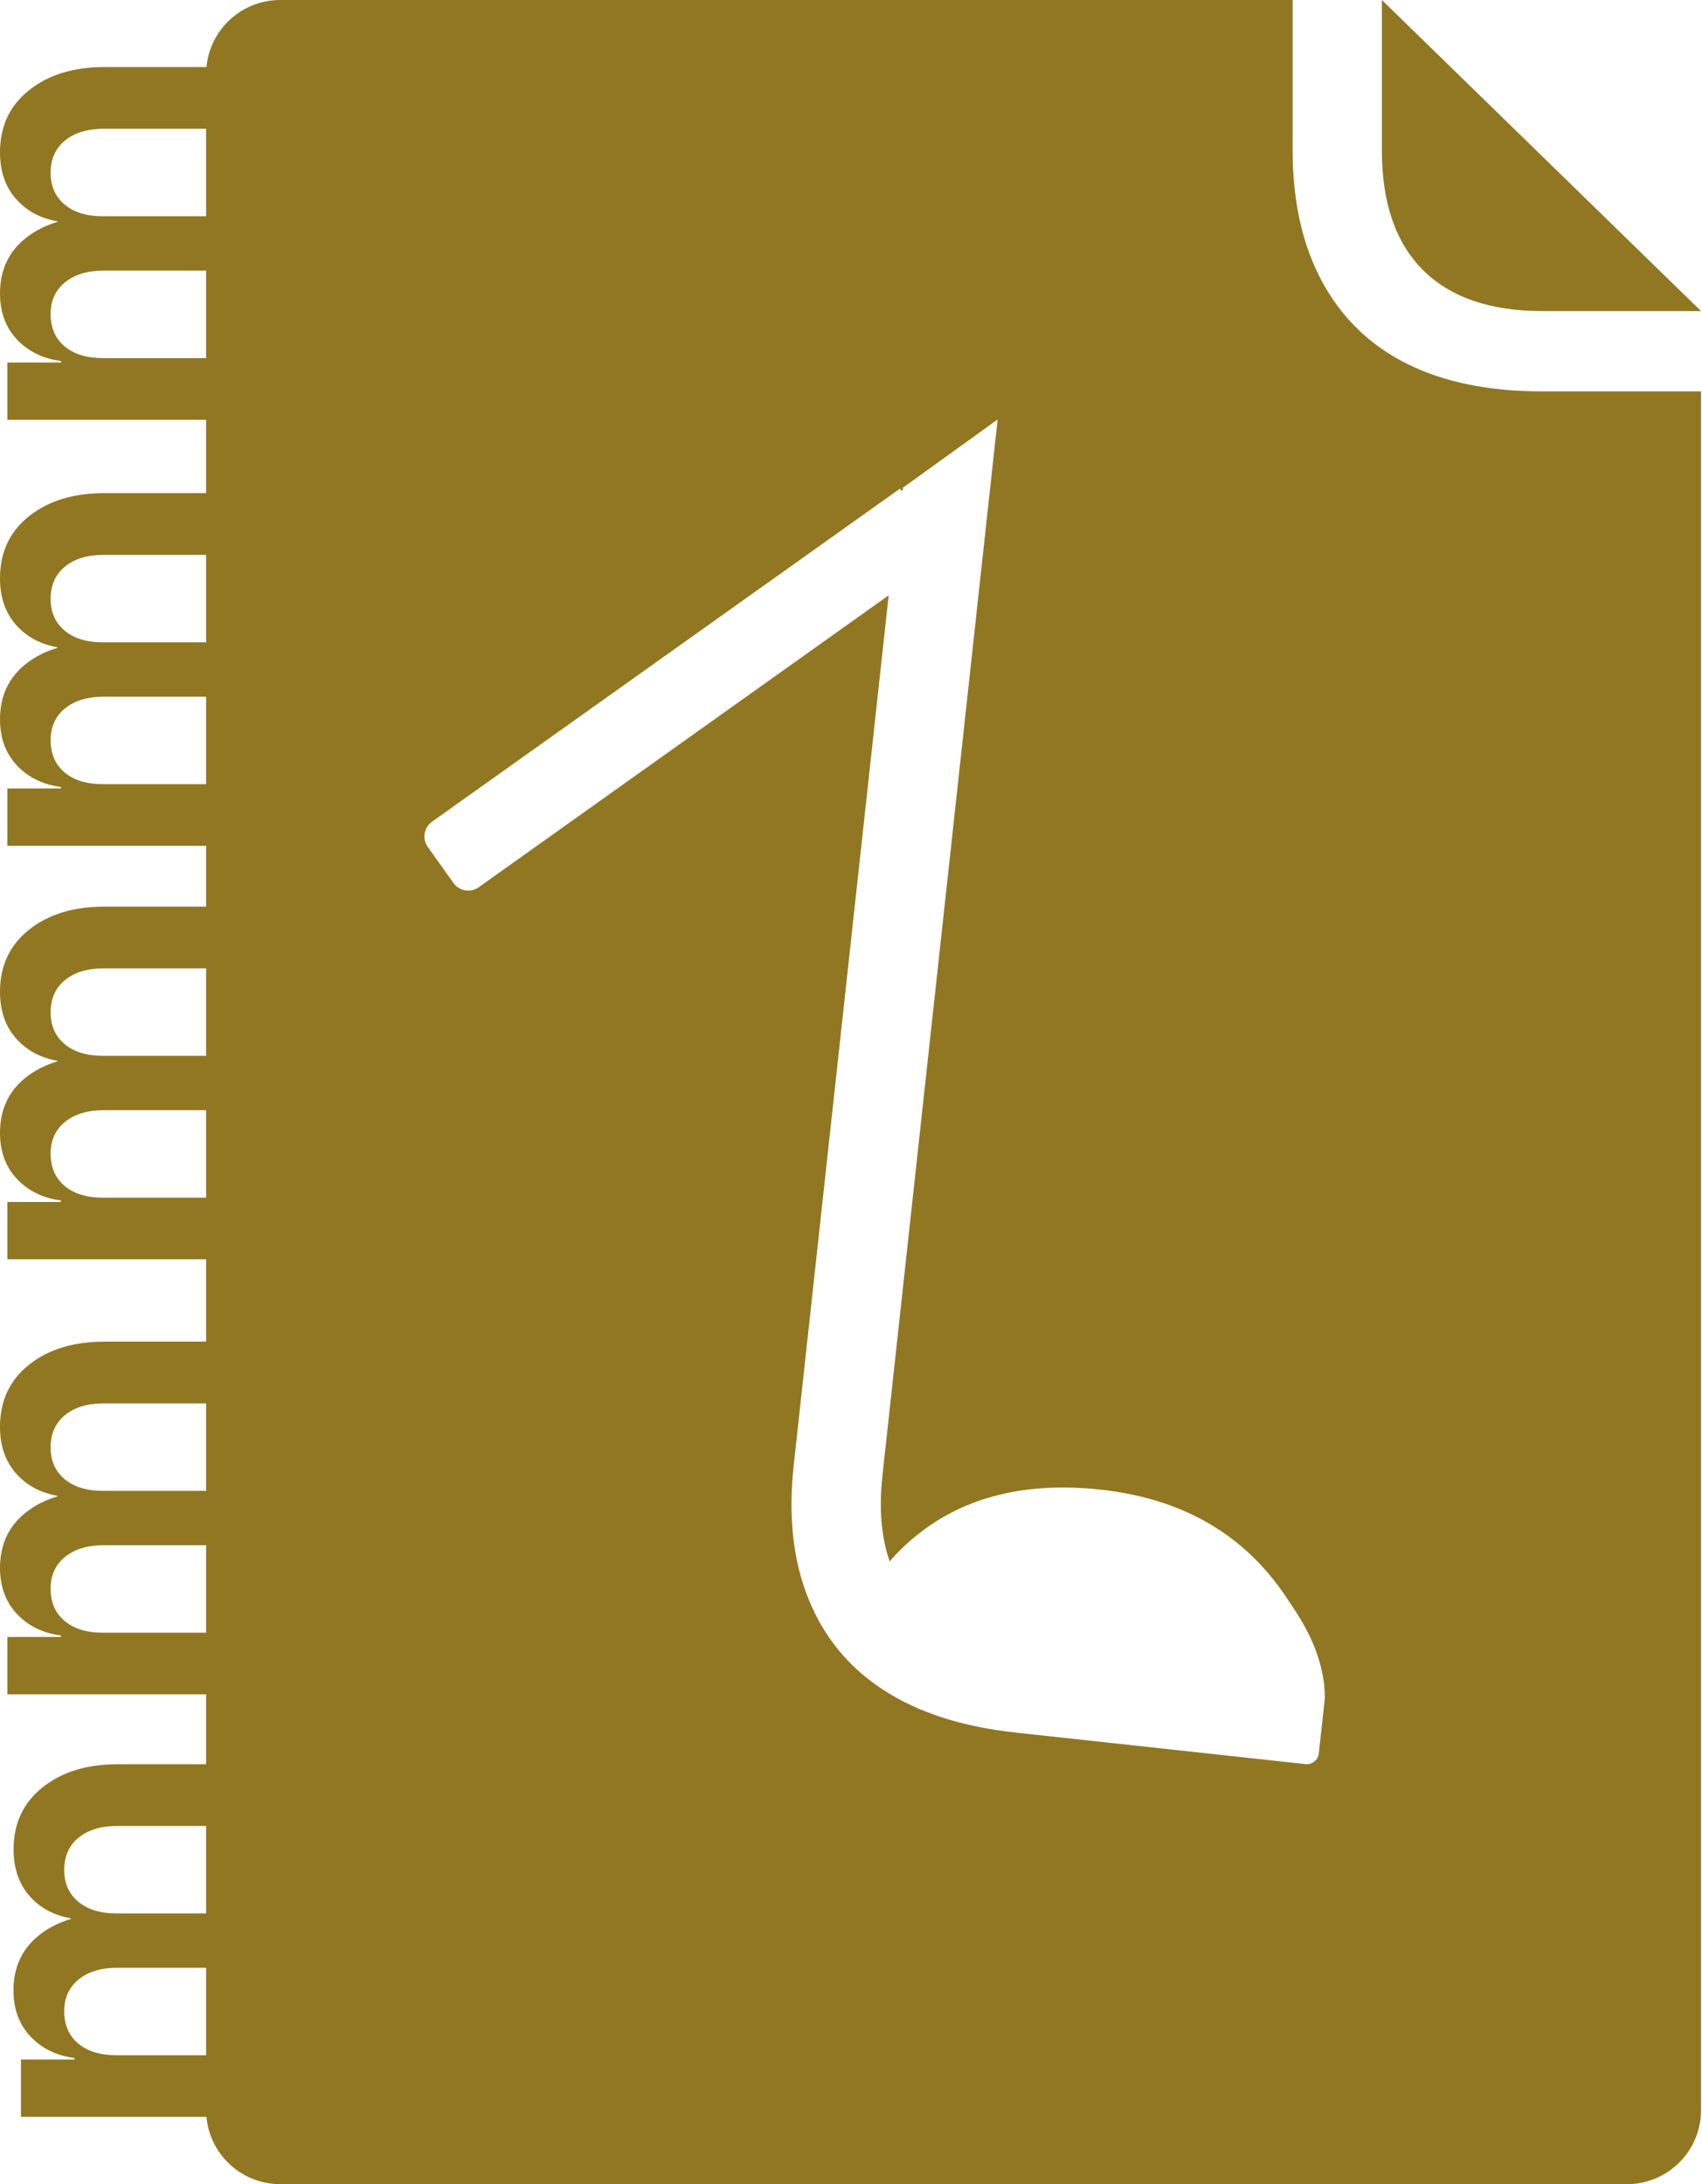 <svg width="152" height="195" viewBox="0 0 152 195" fill="none" xmlns="http://www.w3.org/2000/svg">
<path d="M151.914 27.773H137.764C133.081 27.773 129.531 26.549 127.084 24.112C124.636 21.664 123.412 18.114 123.412 13.431V0L151.914 27.773Z" fill="#917722"/>
<path d="M137.764 34.944C132.98 34.944 128.945 34.125 125.648 32.476C122.35 30.828 119.832 28.39 118.072 25.144C116.322 21.907 115.442 17.993 115.442 13.421V0H25.022C21.371 0 18.408 2.963 18.408 6.615V188.385C18.408 192.037 21.371 195 25.022 195H145.299C148.95 195 151.914 192.037 151.914 188.385V34.944H137.764ZM118.325 151.57L117.779 156.536C117.718 157.133 117.182 157.568 116.575 157.497L90.724 154.685C85.97 154.169 82.046 152.915 78.951 150.913C75.856 148.92 73.611 146.22 72.225 142.801C70.829 139.393 70.384 135.408 70.88 130.866L79.365 53.15L42.752 79.214C42.024 79.73 41.013 79.558 40.497 78.829L38.201 75.613C37.685 74.885 37.857 73.884 38.585 73.358L80.407 43.602C80.397 43.632 80.387 43.673 80.407 43.703C80.417 43.743 80.458 43.774 80.508 43.784C80.64 43.804 80.69 43.632 80.609 43.562L89.034 37.493L89.095 37.453L78.809 131.736C78.486 134.69 78.698 137.238 79.456 139.403C80.195 138.533 81.024 137.744 81.924 137.026C86.192 133.607 91.674 132.262 98.36 133.001C105.622 133.81 111.114 136.985 114.836 142.548C115.999 144.288 117.688 146.634 118.214 150.063C118.295 150.579 118.335 151.014 118.355 151.307H118.345C118.284 150.7 118.264 150.397 118.254 150.397C118.234 150.397 118.264 150.791 118.325 151.57Z" fill="#917722"/>
<path d="M36.734 37.483H0.657V32.365H5.441V31.05L6.554 32.294C4.632 32.294 3.054 31.738 1.831 30.625C0.617 29.513 0 28.036 0 26.195C0 24.092 0.789 22.433 2.357 21.209C3.934 19.985 5.988 19.369 8.526 19.369L5.118 21.139V18.387L6.564 19.894C4.551 19.854 2.953 19.257 1.78 18.125C0.587 16.992 0 15.485 0 13.604C0 11.287 0.86 9.436 2.589 8.061C4.319 6.675 6.564 5.988 9.315 5.988H36.734V11.5H9.244C7.798 11.5 6.655 11.854 5.795 12.552C4.946 13.249 4.521 14.21 4.521 15.434C4.521 16.617 4.936 17.558 5.765 18.256C6.594 18.954 7.737 19.308 9.173 19.308H36.724V24.163H9.244C7.798 24.163 6.655 24.517 5.795 25.215C4.946 25.912 4.521 26.853 4.521 28.036C4.521 29.26 4.936 30.221 5.765 30.919C6.594 31.617 7.737 31.971 9.173 31.971H36.724V37.483H36.734Z" fill="#917722"/>
<path d="M36.734 75.512H0.657V70.394H5.441V69.079L6.554 70.323C4.632 70.323 3.054 69.767 1.831 68.655C0.617 67.542 0 66.065 0 64.225C0 62.121 0.789 60.462 2.357 59.238C3.934 58.014 5.988 57.398 8.526 57.398L5.118 59.168V56.416L6.564 57.923C4.551 57.883 2.953 57.286 1.78 56.154C0.587 55.021 0 53.514 0 51.633C0 49.316 0.86 47.465 2.589 46.09C4.319 44.715 6.554 44.027 9.315 44.027H36.734V49.539H9.244C7.798 49.539 6.655 49.893 5.795 50.591C4.946 51.289 4.521 52.249 4.521 53.473C4.521 54.657 4.936 55.597 5.765 56.295C6.594 56.993 7.737 57.347 9.173 57.347H36.724V62.202H9.244C7.798 62.202 6.655 62.556 5.795 63.254C4.946 63.952 4.521 64.892 4.521 66.076C4.521 67.299 4.936 68.26 5.765 68.958C6.594 69.656 7.737 70.01 9.173 70.01H36.724V75.512H36.734Z" fill="#917722"/>
<path d="M36.734 112.428H0.657V107.311H5.441V105.996L6.554 107.24C4.632 107.24 3.054 106.684 1.831 105.571C0.617 104.459 0 102.982 0 101.141C0 99.037 0.789 97.379 2.357 96.155C3.934 94.931 5.988 94.314 8.526 94.314L5.118 96.084V93.333L6.564 94.84C4.551 94.8 2.953 94.203 1.78 93.07C0.587 91.937 0 90.43 0 88.549C0 86.233 0.86 84.382 2.589 83.007C4.319 81.631 6.554 80.943 9.315 80.943H36.734V86.455H9.244C7.798 86.455 6.655 86.809 5.795 87.507C4.946 88.205 4.521 89.166 4.521 90.39C4.521 91.573 4.936 92.514 5.765 93.212C6.594 93.909 7.737 94.263 9.173 94.263H36.724V99.118H9.244C7.798 99.118 6.655 99.472 5.795 100.17C4.946 100.868 4.521 101.809 4.521 102.992C4.521 104.216 4.936 105.177 5.765 105.875C6.594 106.572 7.737 106.926 9.173 106.926H36.724V112.428H36.734Z" fill="#917722"/>
<path d="M36.734 151.267H0.657V146.149H5.441V144.834L6.554 146.078C4.632 146.078 3.054 145.522 1.831 144.409C0.617 143.297 0 141.82 0 139.979C0 137.876 0.789 136.217 2.357 134.993C3.934 133.769 5.988 133.152 8.526 133.152L5.118 134.922V132.171L6.564 133.678C4.551 133.638 2.953 133.041 1.78 131.908C0.587 130.775 0 129.268 0 127.387C0 125.071 0.86 123.22 2.589 121.845C4.319 120.469 6.554 119.781 9.315 119.781H36.734V125.294H9.244C7.798 125.294 6.655 125.648 5.795 126.345C4.946 127.043 4.521 128.004 4.521 129.228C4.521 130.411 4.936 131.352 5.765 132.05C6.594 132.748 7.737 133.102 9.173 133.102H36.724V137.956H9.244C7.798 137.956 6.655 138.31 5.795 139.008C4.946 139.706 4.521 140.647 4.521 141.83C4.521 143.054 4.936 144.015 5.765 144.713C6.594 145.411 7.737 145.765 9.173 145.765H36.724V151.267H36.734Z" fill="#917722"/>
<path d="M37.948 188.992H1.871V183.875H6.655V182.56L7.768 183.804C5.846 183.804 4.268 183.247 3.044 182.135C1.821 181.022 1.204 179.546 1.204 177.705C1.204 175.601 1.993 173.942 3.56 172.719C5.138 171.495 7.191 170.878 9.73 170.878L6.321 172.648V169.897L7.768 171.404C5.755 171.363 4.157 170.767 2.984 169.634C1.8 168.501 1.214 166.994 1.214 165.113C1.214 162.797 2.073 160.946 3.803 159.57C5.532 158.195 7.768 157.507 10.529 157.507H37.948V163.019H10.458C9.012 163.019 7.869 163.373 7.009 164.071C6.16 164.769 5.735 165.73 5.735 166.954C5.735 168.137 6.149 169.078 6.979 169.775C7.808 170.473 8.951 170.827 10.387 170.827H37.938V175.682H10.458C9.012 175.682 7.869 176.036 7.009 176.734C6.16 177.432 5.735 178.372 5.735 179.556C5.735 180.78 6.149 181.74 6.979 182.438C7.808 183.136 8.951 183.49 10.387 183.49H37.938V188.992H37.948Z" fill="#917722"/>
</svg>

